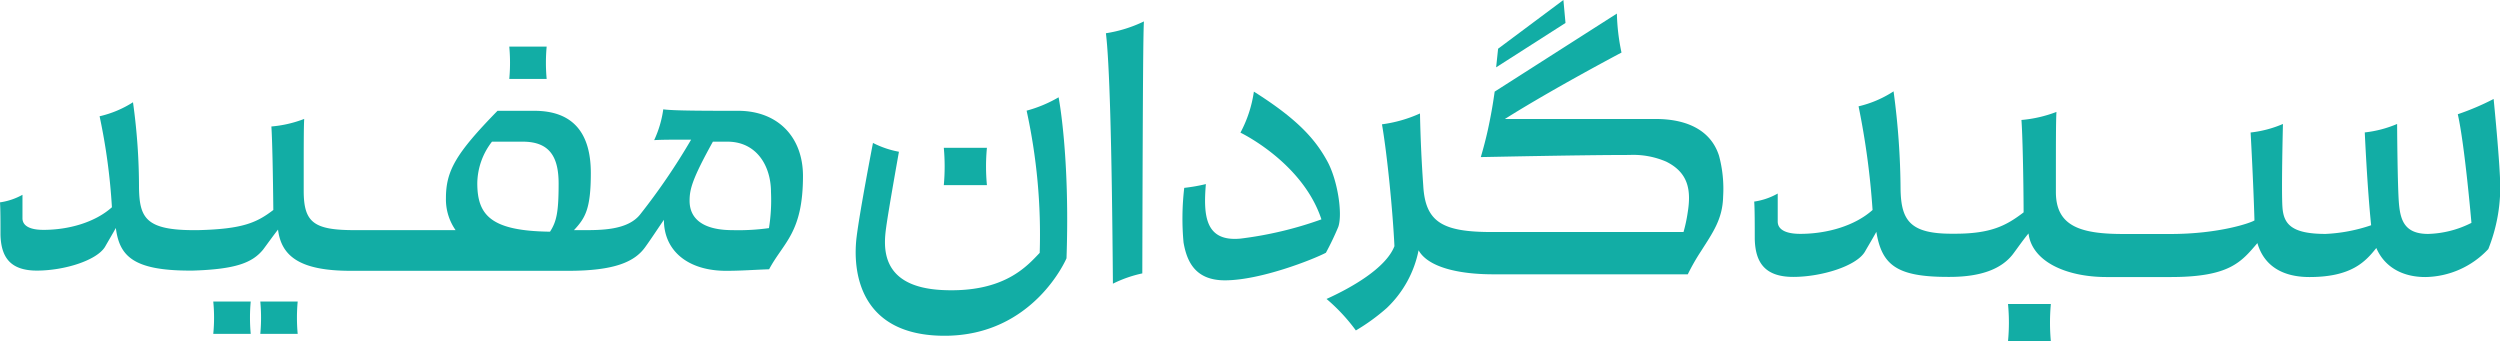 <svg xmlns="http://www.w3.org/2000/svg" viewBox="0 0 357.17 48.76"><defs><style>.cls-1{fill:#12ada5;}</style></defs><g id="Layer_2" data-name="Layer 2"><g id="Layer_1-2" data-name="Layer 1"><path class="cls-1" d="M105.45,15.83c-4.26,0-9.32,0-10.69-.21a15.33,15.33,0,0,1-1.3,4.4c1-.06,2.16-.07,5.28-.07a92.23,92.23,0,0,1-7.23,10.62c-1.81,2.38-5.78,2.31-8.45,2.31H82c1.64-1.75,2.41-3.07,2.41-8.16,0-5.71-2.53-8.89-8.09-8.89H71.08c-6,6.14-7.37,8.6-7.37,12.5a7.66,7.66,0,0,0,1.38,4.55H50.69c-5.86,0-7.3-1.08-7.3-5.63,0-6.58,0-9,.07-10.26a16.86,16.86,0,0,1-4.69,1.08C38.9,19.92,39,25,39.05,30c-2.36,1.8-4.35,2.73-10.78,2.88h-.59c-6.86,0-7.74-1.8-7.82-6A87.85,87.85,0,0,0,19,14.61a15.13,15.13,0,0,1-4.77,2,86.71,86.71,0,0,1,1.76,13c-2.4,2.15-6.15,3.23-9.78,3.23-1.95,0-3-.58-3-1.66V27.83A9.3,9.3,0,0,1,0,28.91c.07.94.07,3,.07,4.62.08,3.11,1.3,5.13,5.2,5.13S13.8,37.22,15,35.27c.5-.88,1.12-1.92,1.55-2.7.51,4,2.47,6.09,10.6,6.09h.37c6.24-.19,8.55-1.15,10.07-3,.59-.79,1.35-1.86,2.13-2.86.47,3.77,3.06,5.89,10.36,5.89H81.18c6.5,0,9.46-1.23,11-3.39.79-1.09,1.59-2.32,2.67-3.9,0,4.47,3.47,7.29,8.89,7.29,2.09,0,3.9-.14,6.14-.22,2.09-3.9,4.84-5.2,4.84-13.36C114.7,19.52,111.08,15.83,105.45,15.83ZM78.58,33.1C70.1,33,68.19,30.73,68.19,26.16a9.86,9.86,0,0,1,2.1-5.92h4.39c3.9,0,5.13,2.24,5.13,6C79.81,30.28,79.52,31.65,78.58,33.1Zm31.28-.51a31.61,31.61,0,0,1-5.2.29c-4.27,0-6.14-1.66-6.14-4.19,0-1.68.4-3.16,3.33-8.45h2.08c4.12,0,6.22,3.4,6.22,7.22A25.33,25.33,0,0,1,109.86,32.59Z"/><path class="cls-1" d="M78.1,11.28a25.46,25.46,0,0,1,0-4.62H72.76a25.33,25.33,0,0,1,0,4.62Z"/><path class="cls-1" d="M30.47,43.08a23.66,23.66,0,0,1,0,4.62h5.35a25.46,25.46,0,0,1,0-4.62Z"/><path class="cls-1" d="M37.19,43.08a25.34,25.34,0,0,1,0,4.62h5.34a25.46,25.46,0,0,1,0-4.62Z"/><path class="cls-1" d="M159,40.53a17.53,17.53,0,0,1,4.2-1.47c.07-29.91.15-34.71.23-36A19.23,19.23,0,0,1,158,4.75C158.49,8.79,158.84,19.72,159,40.53Z"/><path class="cls-1" d="M189.61,23c-1.62-2.94-4-5.84-10.47-9.91a17.74,17.74,0,0,1-1.92,5.86s8.88,4.24,11.57,12.39a53.07,53.07,0,0,1-11.58,2.75c-5,.46-5.31-3.23-4.93-7.79a25,25,0,0,1-3.09.54,37.55,37.55,0,0,0-.1,7.8c.47,2.72,1.67,5.41,5.9,5.41,5.11,0,12.65-3,14.44-3.94a40.59,40.59,0,0,0,1.77-3.7C191.84,30.54,191.1,25.69,189.61,23Z"/><path class="cls-1" d="M146.67,15.81a82.76,82.76,0,0,1,1.87,20.32c-1.77,1.82-5,5.72-13.86,5.31-9-.42-8.46-6.2-8.07-9s1.82-10.76,1.82-10.76a13.44,13.44,0,0,1-3.71-1.26s-1.87,9.66-2.33,13.38c-.62,4.91.34,14.17,12.56,14.17,12.74,0,17.42-11.07,17.42-11.07.51-14.67-1.13-23-1.13-23A18.64,18.64,0,0,1,146.67,15.81Z"/><path class="cls-1" d="M286.88,43.43a27.78,27.78,0,0,1,0,5.33H293a29.65,29.65,0,0,1,0-5.33Z"/><path class="cls-1" d="M141,26.45a27.91,27.91,0,0,1,0-5.33h-6.16a29.51,29.51,0,0,1,0,5.33Z"/><path class="cls-1" d="M356.26,14.14a37,37,0,0,1-5.12,2.18c1,4.42,1.95,15.52,1.95,15.52a14.52,14.52,0,0,1-6.19,1.58c-3.3,0-3.94-1.88-4.16-4.26s-.27-11.45-.27-11.45a16.32,16.32,0,0,1-4.62,1.21s.35,7.85.91,13.26a23.38,23.38,0,0,1-6.5,1.24c-4.88,0-6-1.41-6.17-3.8s.07-11.91.07-11.91a16.12,16.12,0,0,1-4.62,1.22s.39,6.92.55,12.56c-.47.33-5,1.94-12,1.94h-6.75c-6.19,0-9.62-1.15-9.62-6,0-6.94,0-10.07.08-11.44a18.37,18.37,0,0,1-5,1.15c.15,1.95.29,7.91.31,13.2-2.5,1.91-4.68,3.05-9.8,3.05h-.5c-5.92,0-7.2-1.91-7.28-6.34a108.7,108.7,0,0,0-1-14,15.61,15.61,0,0,1-5,2.14,110.68,110.68,0,0,1,2,14.81c-2.54,2.27-6.51,3.41-10.34,3.41-2.06,0-3.21-.61-3.21-1.76v-4a9.66,9.66,0,0,1-3.36,1.15c.08,1,.08,3.58.08,5.34.08,3.28,1.37,5.42,5.5,5.42,4,0,9-1.53,10.23-3.59.53-.93,1.18-2,1.64-2.85.78,4.74,2.9,6.44,10.22,6.44h.26c4.63,0,7.44-1.22,9-3.21.63-.83,1.43-2,2.26-3,.49,4,5.35,6.23,11.15,6.23h9.15c8.43,0,10.08-2.14,12.4-4.85.9,3.12,3.43,4.85,7.44,4.85,6,0,8-2.2,9.55-4.15,1.09,2.55,3.53,4.15,7,4.15a12.53,12.53,0,0,0,9-4,23.91,23.91,0,0,0,1.71-8.94C357.16,23.12,356.26,14.14,356.26,14.14Z"/><path class="cls-1" d="M236.58,17,215,17c6.8-4.29,16.66-9.49,16.66-9.49A30.13,30.13,0,0,1,231,1.94L213.54,13.09c-.16,1.16-.37,2.49-.65,3.9-.1.52-.21,1.05-.33,1.6-.28,1.26-.62,2.57-1,3.85.74,0,14.12-.3,21.21-.3a11.9,11.9,0,0,1,5.27.95c3.23,1.6,3.59,4.15,3.07,7.32a21.2,21.2,0,0,1-.59,2.74H213.2c-7,0-9.56-1.32-9.86-6.6-.24-3.42-.39-6.54-.47-10.34a19.24,19.24,0,0,1-5.43,1.55c.77,4.5,1.55,12.52,1.78,17.41-1.24,3.19-6.29,6-9.7,7.54a26.05,26.05,0,0,1,4.19,4.5A28.59,28.59,0,0,0,198.13,44a15.55,15.55,0,0,0,4.54-8.24c1.34,2.39,5.64,3.43,10.66,3.43h27.8a30.4,30.4,0,0,1,1.9-3.32c1.7-2.68,3.08-4.58,3.15-7.8a18.15,18.15,0,0,0-.59-5.83C244.31,18.26,240.46,17,236.58,17Z"/><polygon class="cls-1" points="223.36 0 214.03 6.96 213.75 9.62 223.66 3.28 223.36 0"/></g></g></svg>